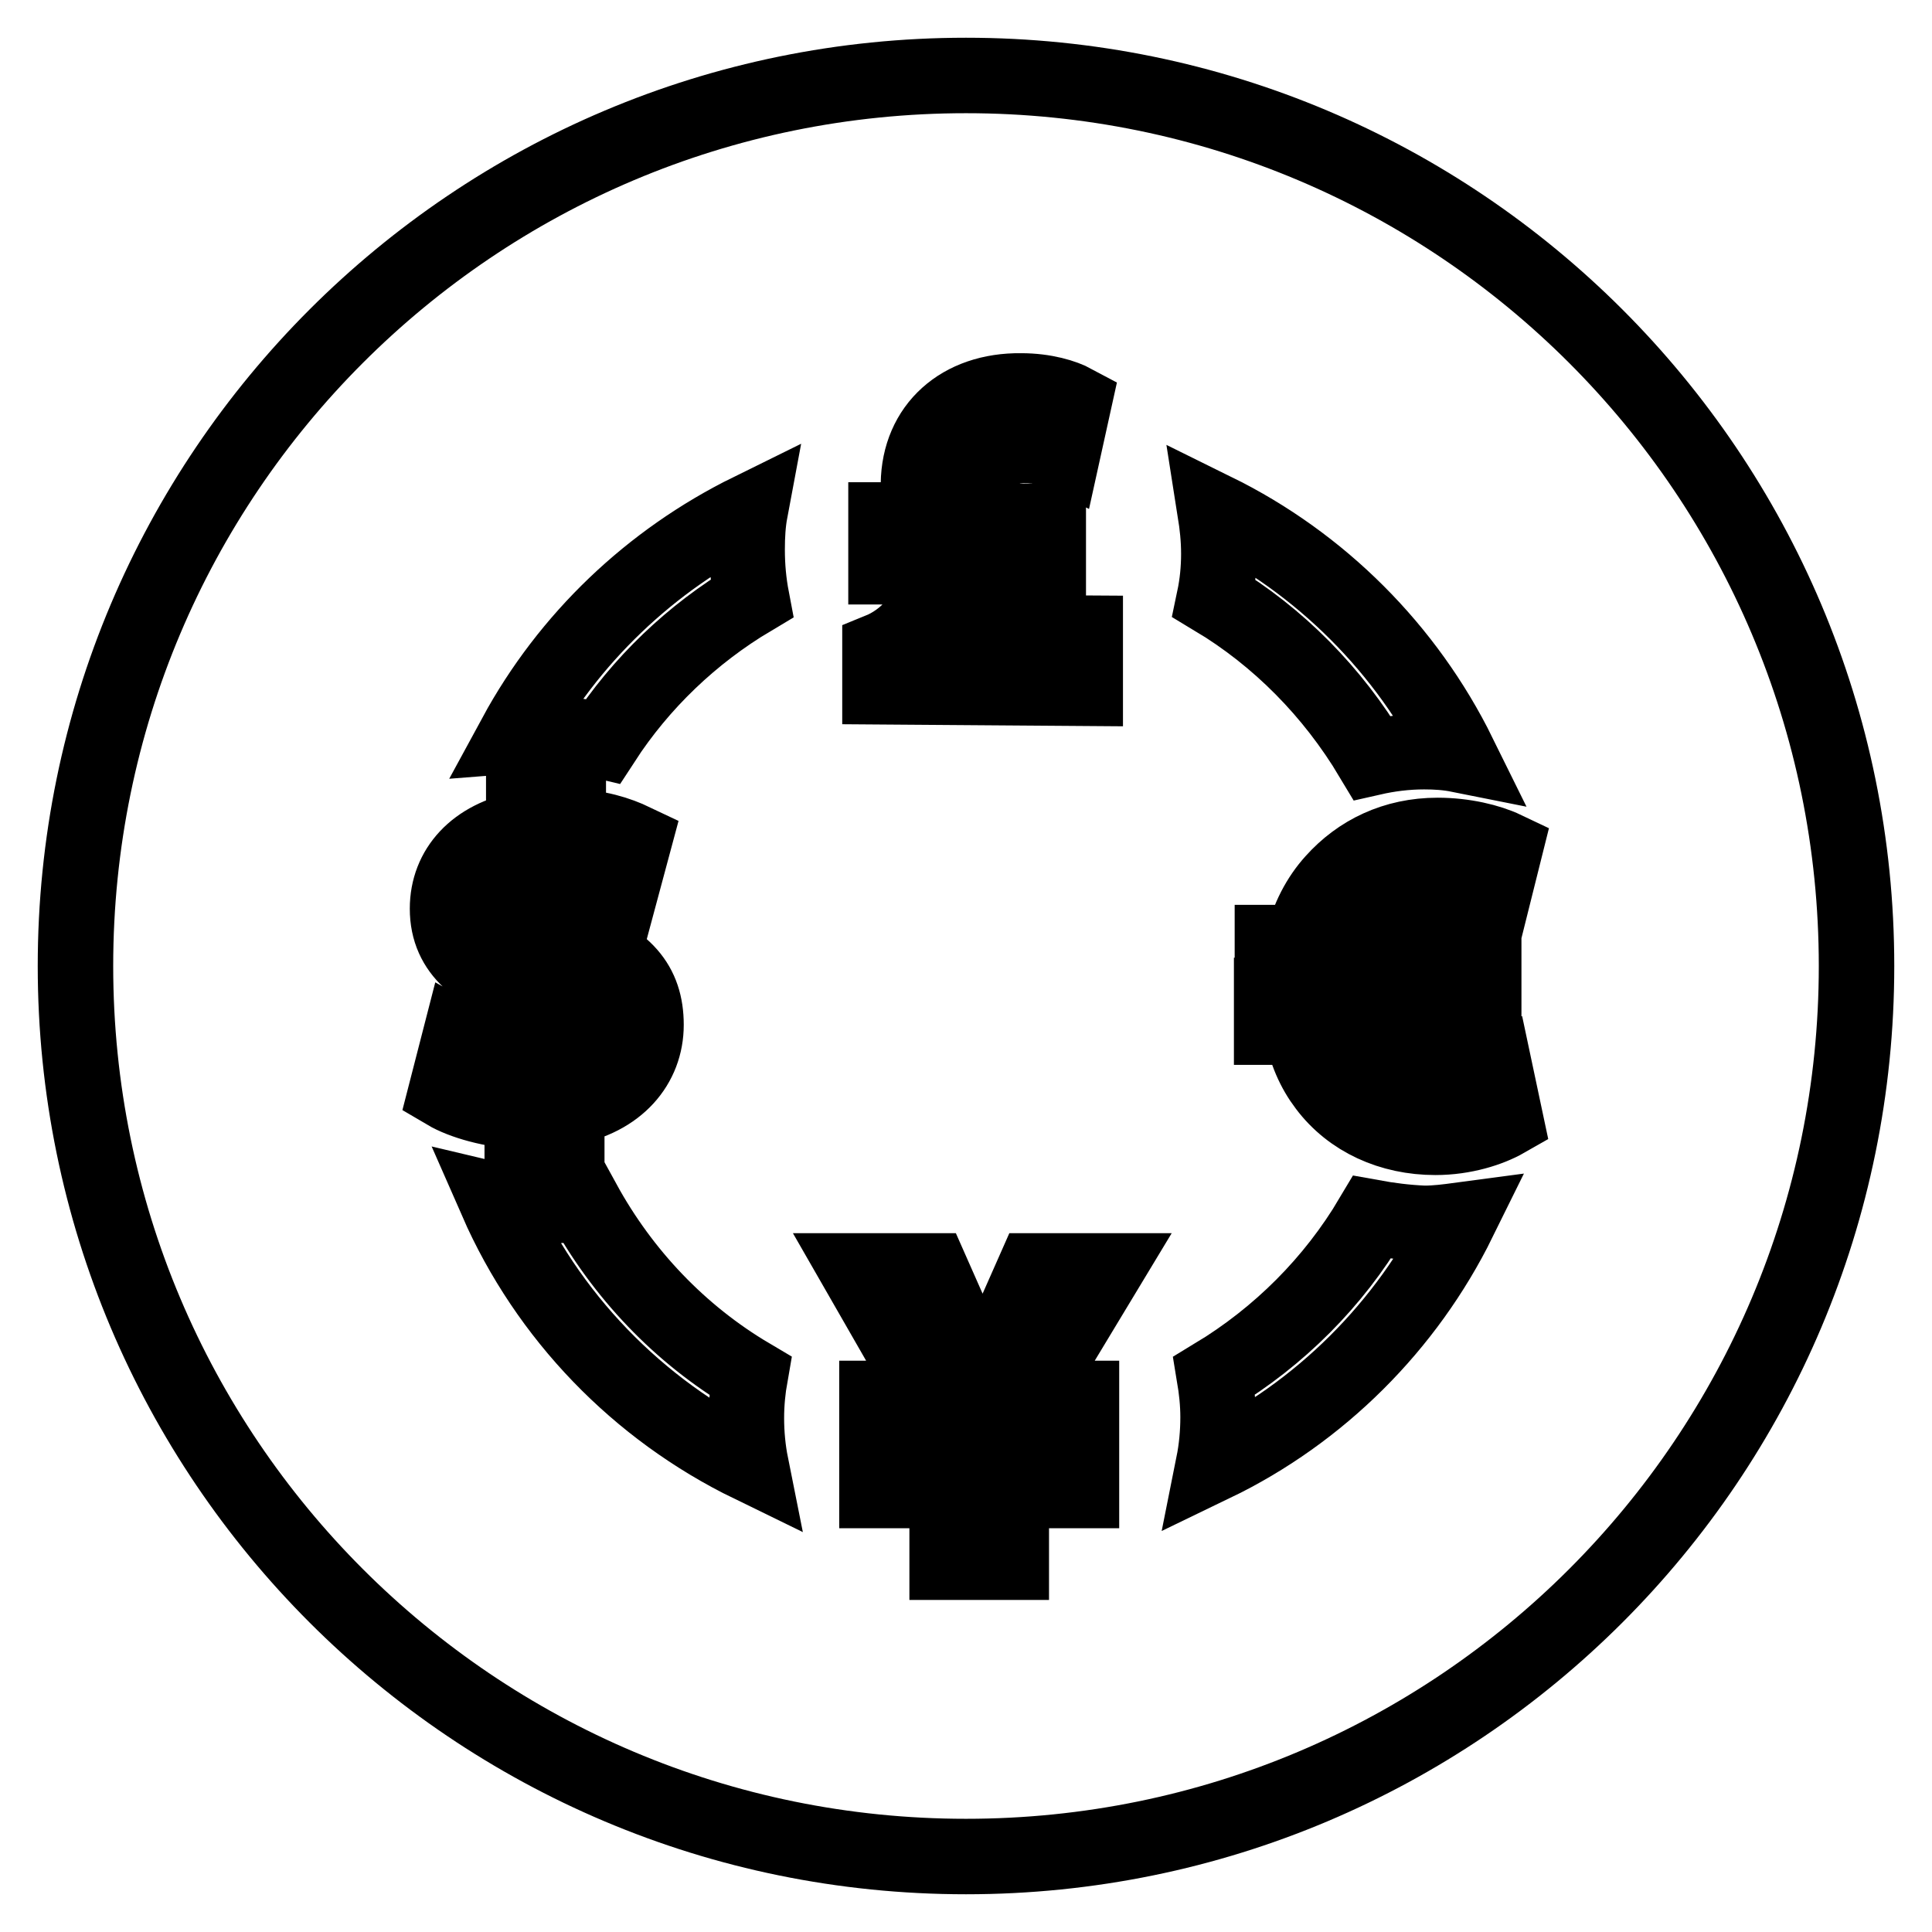 <?xml version="1.0" encoding="utf-8"?>
<!-- Svg Vector Icons : http://www.onlinewebfonts.com/icon -->
<!DOCTYPE svg PUBLIC "-//W3C//DTD SVG 1.1//EN" "http://www.w3.org/Graphics/SVG/1.1/DTD/svg11.dtd">
<svg version="1.1" xmlns="http://www.w3.org/2000/svg" xmlns:xlink="http://www.w3.org/1999/xlink" x="0px" y="0px" viewBox="0 0 256 256" enable-background="new 0 0 256 256" xml:space="preserve">
<g><g><path stroke-width="10" fill-opacity="0" stroke="#000000"  d="M76.4,136.5c0-2.3-1.9-3.7-6.4-5.2c-6.4-2.1-10.7-5.1-10.7-10.9c0-5.3,3.7-9.4,10.1-10.6v-5.6h5.9v5.3c3.9,0.1,6.6,1,8.7,2l-1.8,6.7c-1.5-0.7-4.3-2.1-8.6-2.1c-3.9,0-5.1,1.7-5.1,3.4c0,1.9,2.1,3.2,7.2,5.1c7.1,2.5,9.9,5.8,9.9,11.2c0,5.3-3.7,9.8-10.5,11v6.1h-5.9v-5.6c-4-0.2-7.9-1.3-10.1-2.6l1.8-7c2.5,1.4,6,2.6,9.9,2.6C74.1,140.2,76.4,138.8,76.4,136.5z M137,168.4l-4.2,9.5c-1,2.3-1.8,4.6-2.6,6.5h-0.1c-0.8-2.1-1.4-4.1-2.5-6.5l-4.2-9.5h-9.7l9.7,16.9h-7.2v4.2h9.3v3.8h-9.3v4.2h9.3v9.5h8.5v-9.5h9.3v-4.2h-9.3v-3.8h9.3v-4.2h-7.1l10.2-16.9H137z M143.8,83.9l-15.9-0.1v-0.1c1.4-1.2,2.4-2.7,3-4.2c0.4-1.4,0.6-2.8,0.6-4.2l7.4,0l0-6.2l-8.2-0.1c-0.3-1.5-0.6-2.9-0.6-4.4c0-2.9,1.3-5.6,5.6-5.6c2.2,0,3.9,0.5,5.1,1.1l1.5-6.8c-1.3-0.7-3.8-1.5-7-1.5c-8-0.1-13.5,4.8-13.6,12.3c0,1.7,0.2,3.3,0.5,4.8l-4.8,0l0,6.2l5.8,0c0.1,0.8,0.1,1.5,0.1,2.4c0,4.1-3.5,7.4-6.7,8.7l0,4.8l27.2,0.2V83.9z M99.4,67.7c-13.2,6.5-24.1,16.9-31.1,29.8c1.3-0.1,2.6-0.3,3.9-0.3c2.6,0,5.2,0.4,7.7,1c5-7.7,11.8-14.2,19.7-18.9c-0.4-2.1-0.6-4.2-0.6-6.5C99,71,99.1,69.3,99.4,67.7z M181.8,100.4c2.2-0.5,4.5-0.8,6.9-0.8c1.6,0,3.1,0.1,4.6,0.4c-6.9-14-18.3-25.4-32.3-32.3c0.3,1.9,0.5,3.7,0.5,5.7c0,2-0.2,4-0.6,5.9C169.4,84.4,176.6,91.7,181.8,100.4z M99.4,182.3c-9.3-5.5-16.9-13.5-22.1-23c-1.7,0.3-3.4,0.5-5.1,0.5c-2.2,0-4.3-0.2-6.4-0.7c6.7,15.3,18.7,27.7,33.7,35c-0.4-2-0.6-4.1-0.6-6.2C98.9,185.9,99.1,184,99.4,182.3z M181.8,161.3c-5.1,8.6-12.3,15.8-20.9,21c0.3,1.8,0.5,3.6,0.5,5.5c0,2.1-0.2,4.2-0.6,6.2c14.1-6.8,25.6-18.3,32.5-32.3c-1.5,0.2-3,0.4-4.6,0.4C186.3,162,184,161.7,181.8,161.3z M191,117.9c2.6,0,5.1,0.8,6.7,1.4l1.7-6.8c-2.1-1-5.4-1.8-8.9-1.8c-5.7,0-10.4,2.3-13.8,6.1c-1.9,2.1-3.4,4.9-4.1,8.1h-4v4.2h3.3c0,0.6-0.1,1.2-0.1,1.8c0,0.4,0,0.7,0,1h-3.3v4.2h3.9c0.6,3.2,1.7,5.7,3.3,7.8c3.3,4.4,8.6,6.8,14.5,6.8c3.8,0,7.2-1.1,9.3-2.3l-1.4-6.6c-1.3,0.6-4,1.5-6.8,1.5c-3,0-5.8-0.9-7.7-3c-0.9-1-1.5-2.4-1.9-4.2h14.9v-4.2h-15.8c0-0.3,0-0.6,0-1c0-0.7,0-1.3,0.1-1.9h15.7V125h-14.8c0.4-1.5,1-2.9,1.9-3.9C185.6,118.9,188.2,117.9,191,117.9z"/><path stroke-width="10" fill-opacity="0" stroke="#000000"  d="M10,128c0,65.2,52.8,118,118,118c65.2,0,118-52.8,118-118c0-65.2-52.8-118-118-118C62.8,10,10,62.8,10,128L10,128z"/></g></g>
</svg>